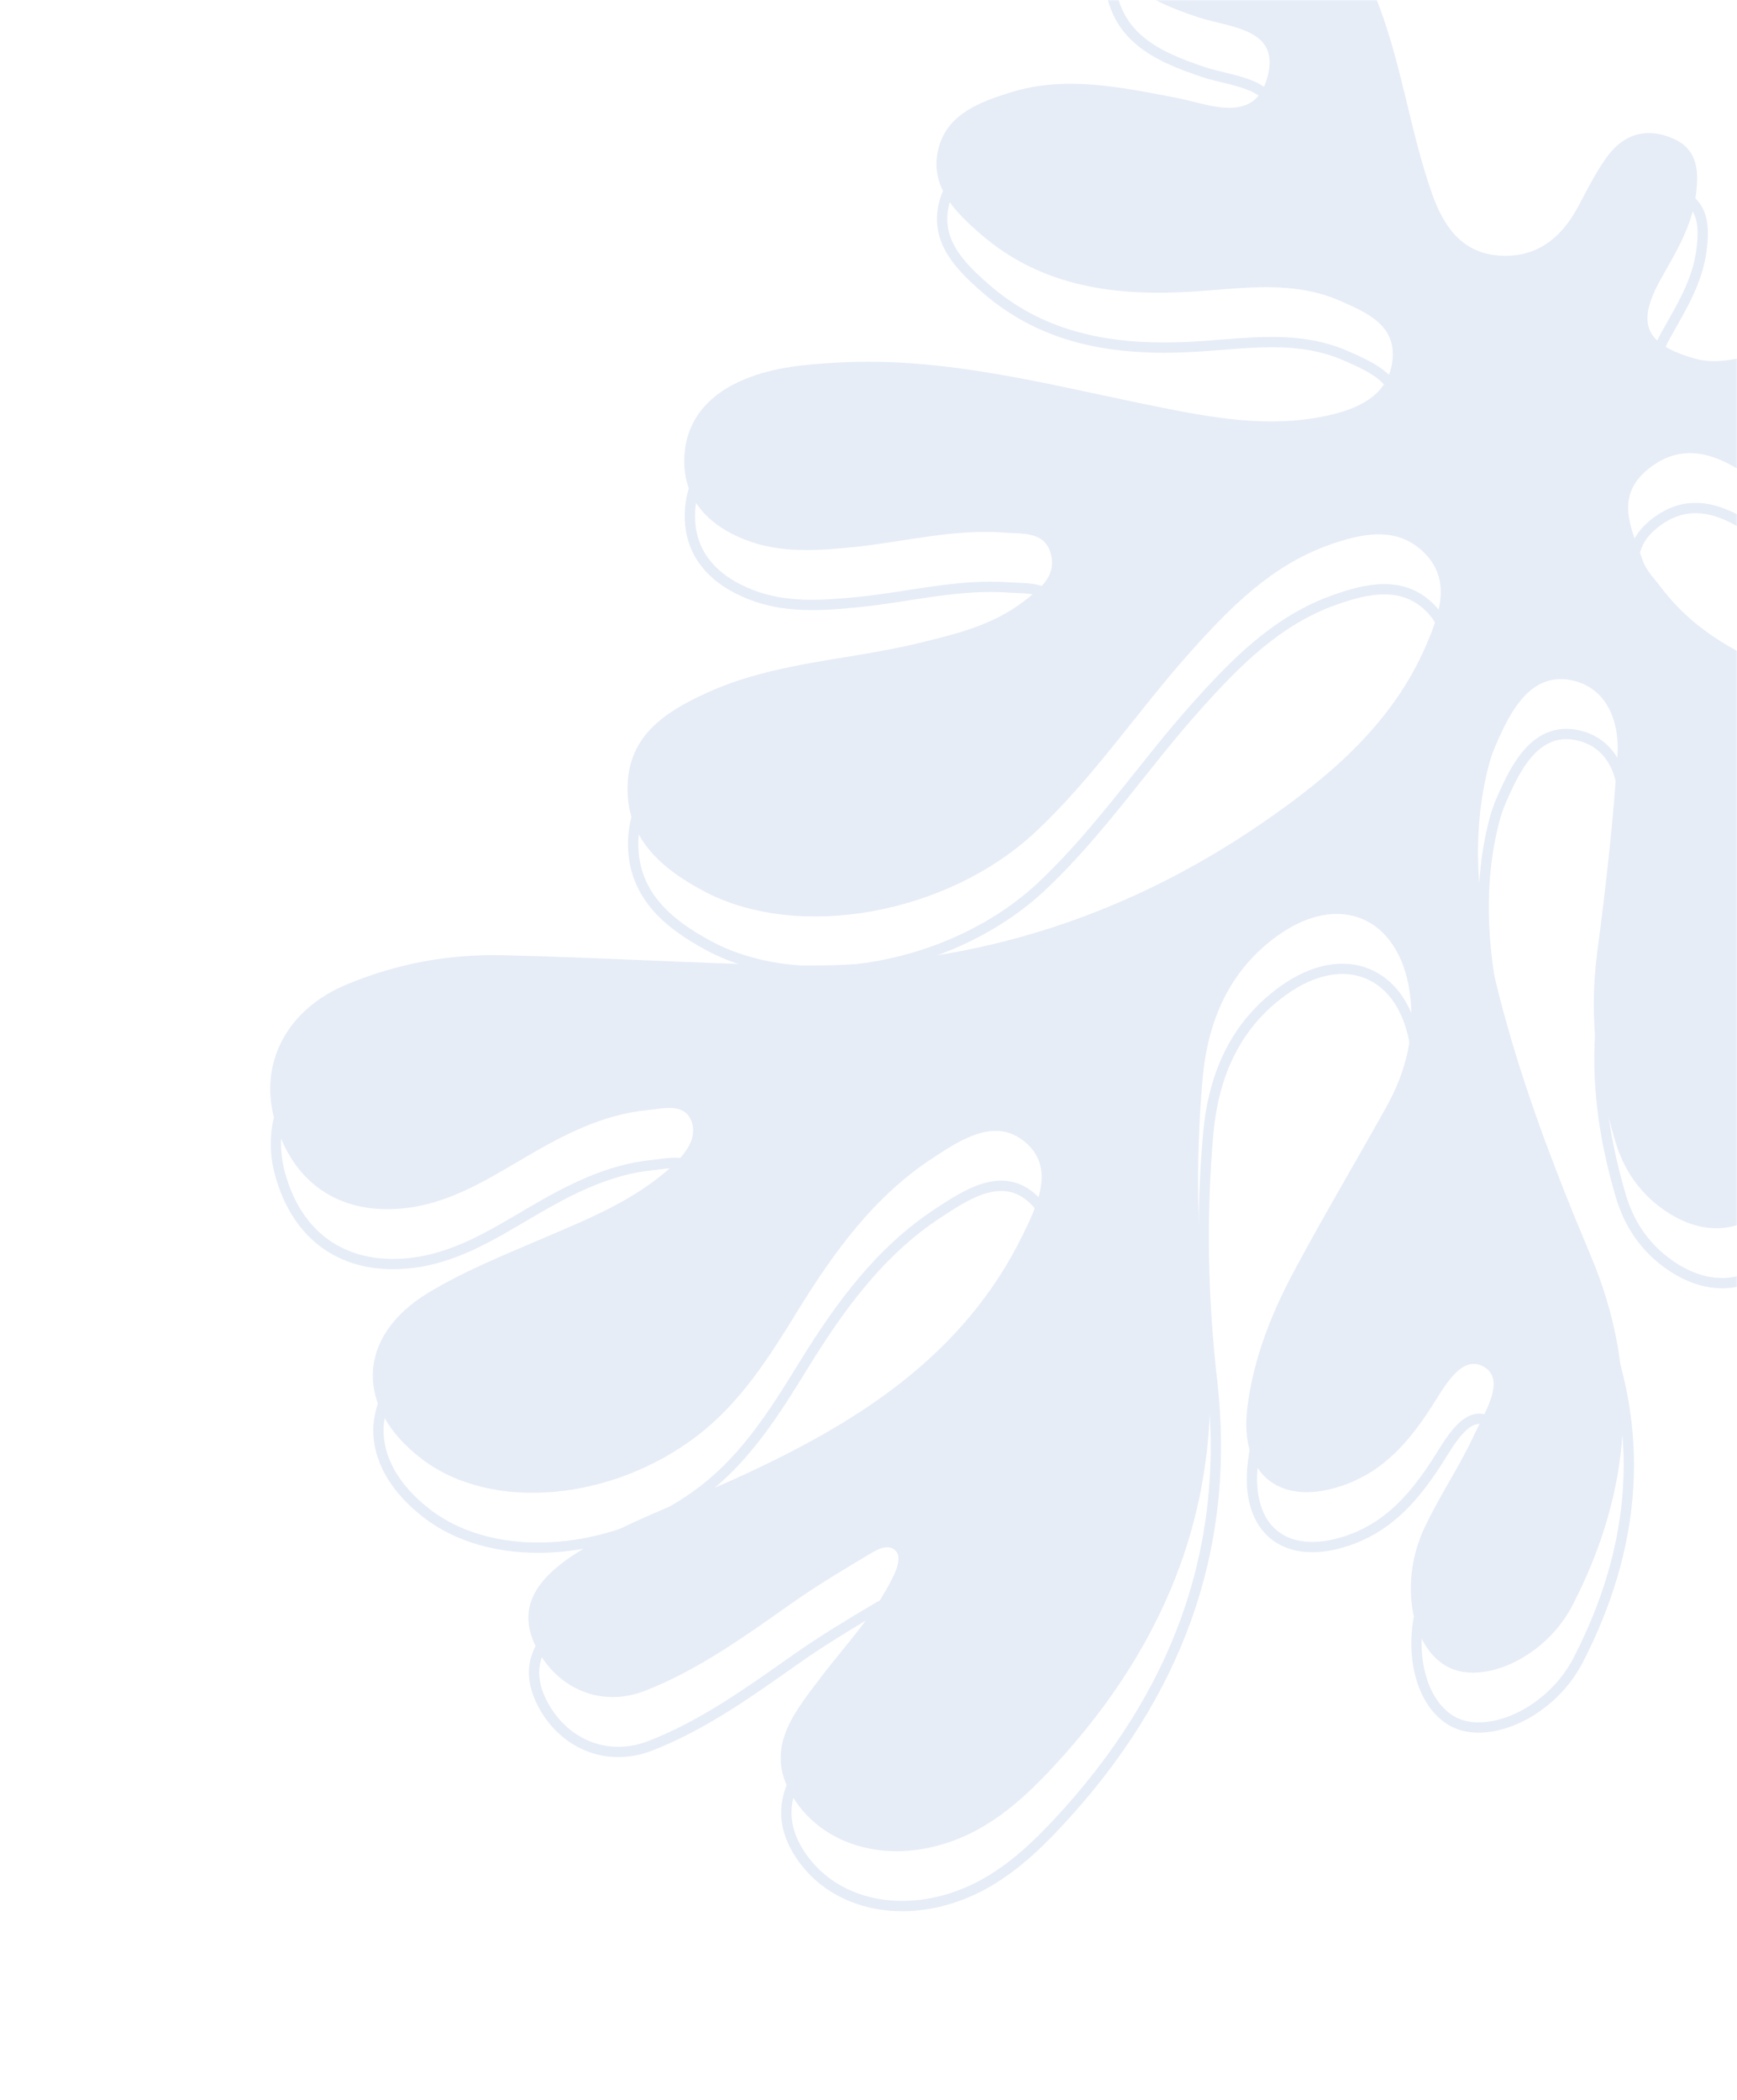 <svg xmlns="http://www.w3.org/2000/svg" width="676" height="817" viewBox="0 0 676 817" fill="none"><g opacity="0.1"><mask id="mask0_486_571" style="mask-type:alpha" maskUnits="userSpaceOnUse" x="0" y="0" width="676" height="817"><rect width="817" height="676" transform="matrix(-1.19249e-08 1 1 1.19249e-08 0 0)" fill="#D9D9D9"></rect></mask><g mask="url(#mask0_486_571)"><mask id="path-2-outside-1_486_571" maskUnits="userSpaceOnUse" x="-37.536" y="-149.988" width="1030.98" height="987.765" fill="black"><rect fill="white" x="-37.536" y="-149.988" width="1030.98" height="987.765"></rect><path d="M460.232 -33.666C448.093 -28.189 435.681 -23.065 431.808 -8.326C433.494 14.351 449.961 21.85 468.352 28.029C480.894 32.223 501.659 32.226 495.044 52.742C489.511 69.839 471.716 61.578 459.504 59.303C438.067 55.265 416.831 50.635 395.453 57.319C383.755 60.974 370.85 65.602 367.429 79.125C363.756 93.68 373.739 103.613 383.586 112.196C407.661 133.219 436.756 136.728 467.185 134.732C486.261 133.468 505.47 130.322 523.903 138.451C534.253 143.032 545.635 147.865 544.099 161.588C542.681 174.221 532.415 179.7 520.916 182.525C496.696 188.476 472.891 183.702 449.31 178.901C409.36 170.763 369.796 160.121 328.396 162.39C315.999 163.081 303.713 164.081 292.135 168.824C277.727 174.732 268.386 185.325 268.493 201.056C268.603 216.207 278.398 225.875 292.029 231.241C305.66 236.608 319.819 235.61 334.11 234.194C353.736 232.236 373.068 227.012 392.976 228.532C400.068 229.081 409.135 227.871 411.293 237.341C413.229 245.782 406.593 250.653 400.601 255.287C388.491 264.627 374.151 268.011 359.687 271.535C332.189 278.229 303.3 278.89 277.02 290.97C261.168 298.261 247.113 307.3 246.444 326.68C245.688 347.439 259.584 359.187 276.012 367.968C312.838 387.618 371.051 376.957 405.296 344.871C427.923 323.678 445.044 297.747 465.621 274.782C480.942 257.657 497.024 241.315 519.313 233.387C531.755 228.96 545.411 225.803 556.082 235.984C567.386 246.785 562.348 260.396 557.208 272.363C544.266 302.506 520.062 323.151 494.09 341.044C438.621 379.316 376.815 398.392 309.192 396.881C272.15 396.043 235.113 393.805 198.056 392.942C176.865 392.438 156.217 396.213 136.552 404.559C113.93 414.143 102.96 434.837 109.005 456.755C115.779 481.28 133.93 493.793 158.768 491.432C176.669 489.727 191.359 480.49 206.263 471.741C221.269 462.934 236.597 454.858 254.235 453.168C260.071 452.608 268.108 450.328 271.081 456.976C274.131 463.818 268.773 470.364 263.894 474.863C249.069 488.5 230.536 495.746 212.303 503.567C197.551 509.879 182.509 515.985 168.854 524.247C140.795 541.24 140.203 569.085 166.491 588.995C193.528 609.491 240.278 605.412 273.732 579.707C290.74 566.607 301.834 548.768 312.859 530.868C326.894 508.124 342.547 486.585 365.266 471.771C375.979 464.773 389.366 455.815 401.064 465.536C413.027 475.479 405.925 490.048 400.343 501.49C377.015 549.401 334.668 575.5 288.365 596.541C267.568 605.986 245.708 613.188 226.336 625.618C208.753 636.907 203.996 648.244 210.802 662.029C218.663 677.925 235.786 685.792 253.074 679.099C273.917 671.023 292.068 657.838 310.319 645.003C320.407 637.926 331.014 631.568 341.625 625.276C344.564 623.536 349.011 621.638 351.384 625.435C352.557 627.34 351.346 631.413 350.121 633.995C342.863 649.235 331.132 661.282 321.074 674.571C310.542 688.509 299.056 702.388 311.282 721.232C322.135 737.945 343.351 745.004 365.41 739.728C385.077 735.024 399.284 722.493 412.4 708.315C457.18 660.008 479.278 603.757 471.718 537.277C468.079 505.249 467.365 473.158 470.201 441.084C472.187 418.693 480.41 399.014 499.299 385.401C523.135 368.169 546.402 377.884 550.767 406.938C553.134 422.753 549.621 437.76 541.908 451.629C529.899 473.231 517.22 494.44 505.593 516.23C496.838 532.643 490.013 549.979 487.663 568.633C484.26 595.624 501.036 608.289 526.589 598.535C541.266 592.914 550.67 581.842 558.92 569.193C564.148 561.191 570.886 547.752 579.861 553.131C588.33 558.224 579.807 571.167 575.813 579.713C570.087 592.021 562.361 603.344 556.58 615.616C546.686 636.638 551.149 661.755 565.329 669.594C578.989 677.123 603.623 666.371 614.26 645.632C636.833 601.699 640.996 556.601 621.27 509.808C606.169 473.981 592.298 437.575 583.42 399.567C577.154 372.807 574.571 345.885 581.625 318.852C582.861 314.118 584.964 309.529 587.089 305.096C592.439 293.96 600.21 283.359 613.428 285.902C627.513 288.588 632.457 301.922 631.697 314.752C630.124 340.613 627.138 366.444 623.75 392.167C620.452 417.226 623.747 441.387 630.813 465.3C633.867 475.611 639.556 484.36 648.261 490.916C669.136 506.716 691.84 499.092 698.258 473.721C703.224 454.06 700.905 434.575 695.049 415.27C691.399 403.228 685.436 391.541 687.416 374.361C697.255 391.321 705.239 405.376 713.513 419.228C721.847 433.182 733.985 441.49 750.483 438.012C766.186 434.688 772.909 422.516 776.012 407.272C786.691 354.923 761.368 307.87 710.8 288.704C687.47 279.877 664.55 270.879 648.814 250.09C646.213 246.664 642.923 243.399 641.532 239.475C637.29 227.47 630.232 214.717 643.556 203.889C656.277 193.548 668.915 197.38 681.088 205.397C690.605 211.652 697.171 220.505 703.196 230.011C716.462 250.94 732.183 270.002 749.572 287.654C755.233 293.424 761.803 297.883 769.397 301C781.393 305.954 792.982 306.276 801.314 295.35C810.134 283.8 809.496 270.555 800.953 259.174C795.401 251.775 788.934 245.145 784.808 235.218C795.759 233.97 801.578 242.064 808.89 246.57C818.848 252.706 828.547 259.333 838.707 265.113C850.1 271.608 859.902 268.44 868.603 259.206C877.539 249.733 874.417 239.835 870.175 229.941C869.003 227.217 866.712 224.734 864.377 222.821C811.847 179.504 756.806 143.123 683.411 159.767C676.1 161.421 668.953 162.947 661.496 160.772C642.299 155.197 638.861 147.218 648.621 129.779C654.368 119.502 660.605 109.484 662.145 97.529C663.306 88.618 663.347 79.712 653.484 75.325C643.024 70.671 633.938 73.491 627.395 82.631C623.136 88.608 619.806 95.305 616.332 101.813C609.628 114.313 599.684 121.989 585.108 120.744C570.851 119.519 563.91 109.08 559.594 96.948C550.524 71.339 547.482 44.036 536.942 18.768C522.303 -16.204 495.779 -34.819 460.228 -33.732L460.232 -33.666Z"></path></mask><path d="M460.232 -33.666C448.093 -28.189 435.681 -23.065 431.808 -8.326C433.494 14.351 449.961 21.85 468.352 28.029C480.894 32.223 501.659 32.226 495.044 52.742C489.511 69.839 471.716 61.578 459.504 59.303C438.067 55.265 416.831 50.635 395.453 57.319C383.755 60.974 370.85 65.602 367.429 79.125C363.756 93.68 373.739 103.613 383.586 112.196C407.661 133.219 436.756 136.728 467.185 134.732C486.261 133.468 505.47 130.322 523.903 138.451C534.253 143.032 545.635 147.865 544.099 161.588C542.681 174.221 532.415 179.7 520.916 182.525C496.696 188.476 472.891 183.702 449.31 178.901C409.36 170.763 369.796 160.121 328.396 162.39C315.999 163.081 303.713 164.081 292.135 168.824C277.727 174.732 268.386 185.325 268.493 201.056C268.603 216.207 278.398 225.875 292.029 231.241C305.66 236.608 319.819 235.61 334.11 234.194C353.736 232.236 373.068 227.012 392.976 228.532C400.068 229.081 409.135 227.871 411.293 237.341C413.229 245.782 406.593 250.653 400.601 255.287C388.491 264.627 374.151 268.011 359.687 271.535C332.189 278.229 303.3 278.89 277.02 290.97C261.168 298.261 247.113 307.3 246.444 326.68C245.688 347.439 259.584 359.187 276.012 367.968C312.838 387.618 371.051 376.957 405.296 344.871C427.923 323.678 445.044 297.747 465.621 274.782C480.942 257.657 497.024 241.315 519.313 233.387C531.755 228.96 545.411 225.803 556.082 235.984C567.386 246.785 562.348 260.396 557.208 272.363C544.266 302.506 520.062 323.151 494.09 341.044C438.621 379.316 376.815 398.392 309.192 396.881C272.15 396.043 235.113 393.805 198.056 392.942C176.865 392.438 156.217 396.213 136.552 404.559C113.93 414.143 102.96 434.837 109.005 456.755C115.779 481.28 133.93 493.793 158.768 491.432C176.669 489.727 191.359 480.49 206.263 471.741C221.269 462.934 236.597 454.858 254.235 453.168C260.071 452.608 268.108 450.328 271.081 456.976C274.131 463.818 268.773 470.364 263.894 474.863C249.069 488.5 230.536 495.746 212.303 503.567C197.551 509.879 182.509 515.985 168.854 524.247C140.795 541.24 140.203 569.085 166.491 588.995C193.528 609.491 240.278 605.412 273.732 579.707C290.74 566.607 301.834 548.768 312.859 530.868C326.894 508.124 342.547 486.585 365.266 471.771C375.979 464.773 389.366 455.815 401.064 465.536C413.027 475.479 405.925 490.048 400.343 501.49C377.015 549.401 334.668 575.5 288.365 596.541C267.568 605.986 245.708 613.188 226.336 625.618C208.753 636.907 203.996 648.244 210.802 662.029C218.663 677.925 235.786 685.792 253.074 679.099C273.917 671.023 292.068 657.838 310.319 645.003C320.407 637.926 331.014 631.568 341.625 625.276C344.564 623.536 349.011 621.638 351.384 625.435C352.557 627.34 351.346 631.413 350.121 633.995C342.863 649.235 331.132 661.282 321.074 674.571C310.542 688.509 299.056 702.388 311.282 721.232C322.135 737.945 343.351 745.004 365.41 739.728C385.077 735.024 399.284 722.493 412.4 708.315C457.18 660.008 479.278 603.757 471.718 537.277C468.079 505.249 467.365 473.158 470.201 441.084C472.187 418.693 480.41 399.014 499.299 385.401C523.135 368.169 546.402 377.884 550.767 406.938C553.134 422.753 549.621 437.76 541.908 451.629C529.899 473.231 517.22 494.44 505.593 516.23C496.838 532.643 490.013 549.979 487.663 568.633C484.26 595.624 501.036 608.289 526.589 598.535C541.266 592.914 550.67 581.842 558.92 569.193C564.148 561.191 570.886 547.752 579.861 553.131C588.33 558.224 579.807 571.167 575.813 579.713C570.087 592.021 562.361 603.344 556.58 615.616C546.686 636.638 551.149 661.755 565.329 669.594C578.989 677.123 603.623 666.371 614.26 645.632C636.833 601.699 640.996 556.601 621.27 509.808C606.169 473.981 592.298 437.575 583.42 399.567C577.154 372.807 574.571 345.885 581.625 318.852C582.861 314.118 584.964 309.529 587.089 305.096C592.439 293.96 600.21 283.359 613.428 285.902C627.513 288.588 632.457 301.922 631.697 314.752C630.124 340.613 627.138 366.444 623.75 392.167C620.452 417.226 623.747 441.387 630.813 465.3C633.867 475.611 639.556 484.36 648.261 490.916C669.136 506.716 691.84 499.092 698.258 473.721C703.224 454.06 700.905 434.575 695.049 415.27C691.399 403.228 685.436 391.541 687.416 374.361C697.255 391.321 705.239 405.376 713.513 419.228C721.847 433.182 733.985 441.49 750.483 438.012C766.186 434.688 772.909 422.516 776.012 407.272C786.691 354.923 761.368 307.87 710.8 288.704C687.47 279.877 664.55 270.879 648.814 250.09C646.213 246.664 642.923 243.399 641.532 239.475C637.29 227.47 630.232 214.717 643.556 203.889C656.277 193.548 668.915 197.38 681.088 205.397C690.605 211.652 697.171 220.505 703.196 230.011C716.462 250.94 732.183 270.002 749.572 287.654C755.233 293.424 761.803 297.883 769.397 301C781.393 305.954 792.982 306.276 801.314 295.35C810.134 283.8 809.496 270.555 800.953 259.174C795.401 251.775 788.934 245.145 784.808 235.218C795.759 233.97 801.578 242.064 808.89 246.57C818.848 252.706 828.547 259.333 838.707 265.113C850.1 271.608 859.902 268.44 868.603 259.206C877.539 249.733 874.417 239.835 870.175 229.941C869.003 227.217 866.712 224.734 864.377 222.821C811.847 179.504 756.806 143.123 683.411 159.767C676.1 161.421 668.953 162.947 661.496 160.772C642.299 155.197 638.861 147.218 648.621 129.779C654.368 119.502 660.605 109.484 662.145 97.529C663.306 88.618 663.347 79.712 653.484 75.325C643.024 70.671 633.938 73.491 627.395 82.631C623.136 88.608 619.806 95.305 616.332 101.813C609.628 114.313 599.684 121.989 585.108 120.744C570.851 119.519 563.91 109.08 559.594 96.948C550.524 71.339 547.482 44.036 536.942 18.768C522.303 -16.204 495.779 -34.819 460.228 -33.732L460.232 -33.666Z" stroke="#0044AB" stroke-width="4" mask="url(#path-2-outside-1_486_571)"></path><path d="M458.039 -55.025C445.9 -49.548 433.488 -44.423 429.615 -29.685C431.3 -7.007 447.768 0.492 466.159 6.671C478.701 10.865 499.465 10.868 492.851 31.383C487.317 48.481 469.523 40.22 457.311 37.944C435.874 33.907 414.637 29.277 393.26 35.961C381.561 39.616 368.657 44.243 365.236 57.767C361.562 72.321 371.546 82.254 381.393 90.837C405.468 111.86 434.563 115.369 464.991 113.373C484.067 112.109 503.277 108.963 521.71 117.092C532.06 121.673 543.441 126.507 541.906 140.229C540.488 152.863 530.222 158.342 518.723 161.167C494.503 167.117 470.698 162.343 447.116 157.542C407.167 149.404 367.603 138.763 326.203 141.031C313.806 141.722 301.52 142.723 289.942 147.466C275.534 153.374 266.193 163.967 266.299 179.698C266.41 194.848 276.205 204.516 289.836 209.883C303.466 215.25 317.625 214.251 331.916 212.836C351.543 210.878 370.874 205.653 390.783 207.174C397.875 207.723 406.942 206.513 409.1 215.982C411.036 224.424 404.399 229.295 398.408 233.928C386.298 243.268 371.957 246.652 357.494 250.176C329.995 256.871 301.107 257.531 274.827 269.612C258.975 276.902 244.92 285.941 244.25 305.322C243.495 326.08 257.39 337.828 273.819 346.609C310.645 366.26 368.858 355.599 403.103 323.513C425.729 302.319 442.851 276.389 463.428 253.423C478.749 236.298 494.83 219.957 517.12 212.029C529.562 207.602 543.217 204.445 553.889 214.626C565.193 225.427 560.154 239.037 555.014 251.005C542.072 281.148 517.868 301.793 491.897 319.685C436.428 357.958 374.622 377.034 306.999 375.523C269.957 374.684 232.92 372.447 195.863 371.583C174.672 371.079 154.024 374.855 134.358 383.2C111.736 392.785 100.766 413.478 106.811 435.397C113.585 459.922 131.736 472.435 156.575 470.074C174.476 468.368 189.165 459.132 204.069 450.383C219.075 441.575 234.404 433.499 252.042 431.81C257.878 431.249 265.915 428.969 268.887 435.618C271.937 442.46 266.579 449.006 261.701 453.504C246.876 467.142 228.343 474.388 210.11 482.209C195.357 488.521 180.315 494.627 166.661 502.889C138.602 519.882 138.01 547.727 164.298 567.636C191.335 588.132 238.084 584.054 271.538 558.349C288.547 545.248 299.641 527.409 310.666 509.509C324.7 486.765 340.353 465.227 363.073 450.412C373.785 443.415 387.173 434.457 398.871 444.178C410.834 454.12 403.731 468.69 398.15 480.131C374.821 528.042 332.474 554.141 286.172 575.183C265.374 584.627 243.514 591.83 224.143 604.259C206.56 615.549 201.803 626.886 208.609 640.671C216.469 656.567 233.593 664.434 250.881 657.74C271.723 649.665 289.874 636.48 308.126 623.645C318.213 616.567 328.82 610.209 339.432 603.917C342.371 602.178 346.817 600.279 349.19 604.076C350.364 605.982 349.153 610.054 347.928 612.637C340.669 627.876 328.938 639.923 318.88 653.213C308.349 667.151 296.863 681.03 309.089 699.874C319.942 716.586 341.157 723.645 363.216 718.37C382.883 713.666 397.091 701.135 410.207 686.956C454.987 638.649 477.084 582.398 469.525 515.919C465.886 483.891 465.172 451.8 468.008 419.726C469.994 397.335 478.217 377.656 497.106 364.042C520.942 346.811 544.209 356.525 548.573 385.58C550.941 401.395 547.427 416.401 539.714 430.27C527.706 451.873 515.027 473.081 503.4 494.871C494.644 511.285 487.819 528.621 485.469 547.275C482.067 574.266 498.842 586.93 524.396 577.177C539.072 571.556 548.476 560.484 556.727 547.835C561.955 539.832 568.692 526.393 577.667 531.772C586.136 536.866 577.614 549.809 573.62 558.355C567.894 570.662 560.168 581.986 554.387 594.257C544.493 615.28 548.956 640.397 563.136 648.236C576.795 655.764 601.429 645.013 612.067 624.274C634.639 580.341 638.803 535.243 619.076 488.45C603.975 452.622 590.105 416.217 581.227 378.209C574.961 351.449 572.378 324.527 579.432 297.494C580.668 292.76 582.77 288.171 584.896 283.738C590.246 272.601 598.017 262 611.235 264.543C625.319 267.23 630.263 280.563 629.504 293.394C627.931 319.255 624.945 345.085 621.557 370.809C618.259 395.867 621.554 420.028 628.619 443.941C631.674 454.252 637.362 463.001 646.067 469.558C666.942 485.358 689.647 477.734 696.065 452.363C701.031 432.702 698.712 413.216 692.856 393.911C689.206 381.869 683.242 370.183 685.223 353.002C695.062 369.963 703.046 384.017 711.32 397.869C719.653 411.823 731.792 420.132 748.29 416.653C763.992 413.33 770.716 401.158 773.819 385.913C784.497 333.564 759.175 286.512 708.607 267.346C685.276 258.519 662.357 249.521 646.62 228.732C644.02 225.305 640.73 222.04 639.339 218.116C635.097 206.111 628.038 193.358 641.362 182.531C654.083 172.19 666.722 176.022 678.895 184.038C688.412 190.293 694.977 199.146 701.003 208.653C714.268 229.582 729.99 248.644 747.378 266.296C753.04 272.065 759.61 276.525 767.204 279.641C779.2 284.595 790.789 284.917 799.12 273.991C807.94 262.441 807.302 249.197 798.759 237.815C793.208 230.417 786.741 223.787 782.615 213.859C793.566 212.612 799.385 220.706 806.696 225.212C816.655 231.348 826.353 237.974 836.514 243.754C847.906 250.249 857.709 247.081 866.409 237.847C875.345 228.374 872.224 218.477 867.982 208.582C866.81 205.858 864.519 203.375 862.184 201.463C809.654 158.145 754.613 121.765 681.218 138.408C673.907 140.063 666.759 141.589 659.303 139.413C640.105 133.839 636.668 125.86 646.428 108.421C652.174 98.144 658.412 88.126 659.952 76.171C661.113 67.26 661.153 58.353 651.29 53.966C640.83 49.313 631.745 52.133 625.202 61.272C620.943 67.249 617.612 73.946 614.138 80.455C607.435 92.955 597.49 100.63 582.915 99.386C568.658 98.161 561.717 87.722 557.401 75.59C548.33 49.98 545.289 22.677 534.749 -2.59C520.11 -37.562 493.585 -56.177 458.035 -55.09L458.039 -55.025Z" fill="#0044AB"></path></g></g></svg>